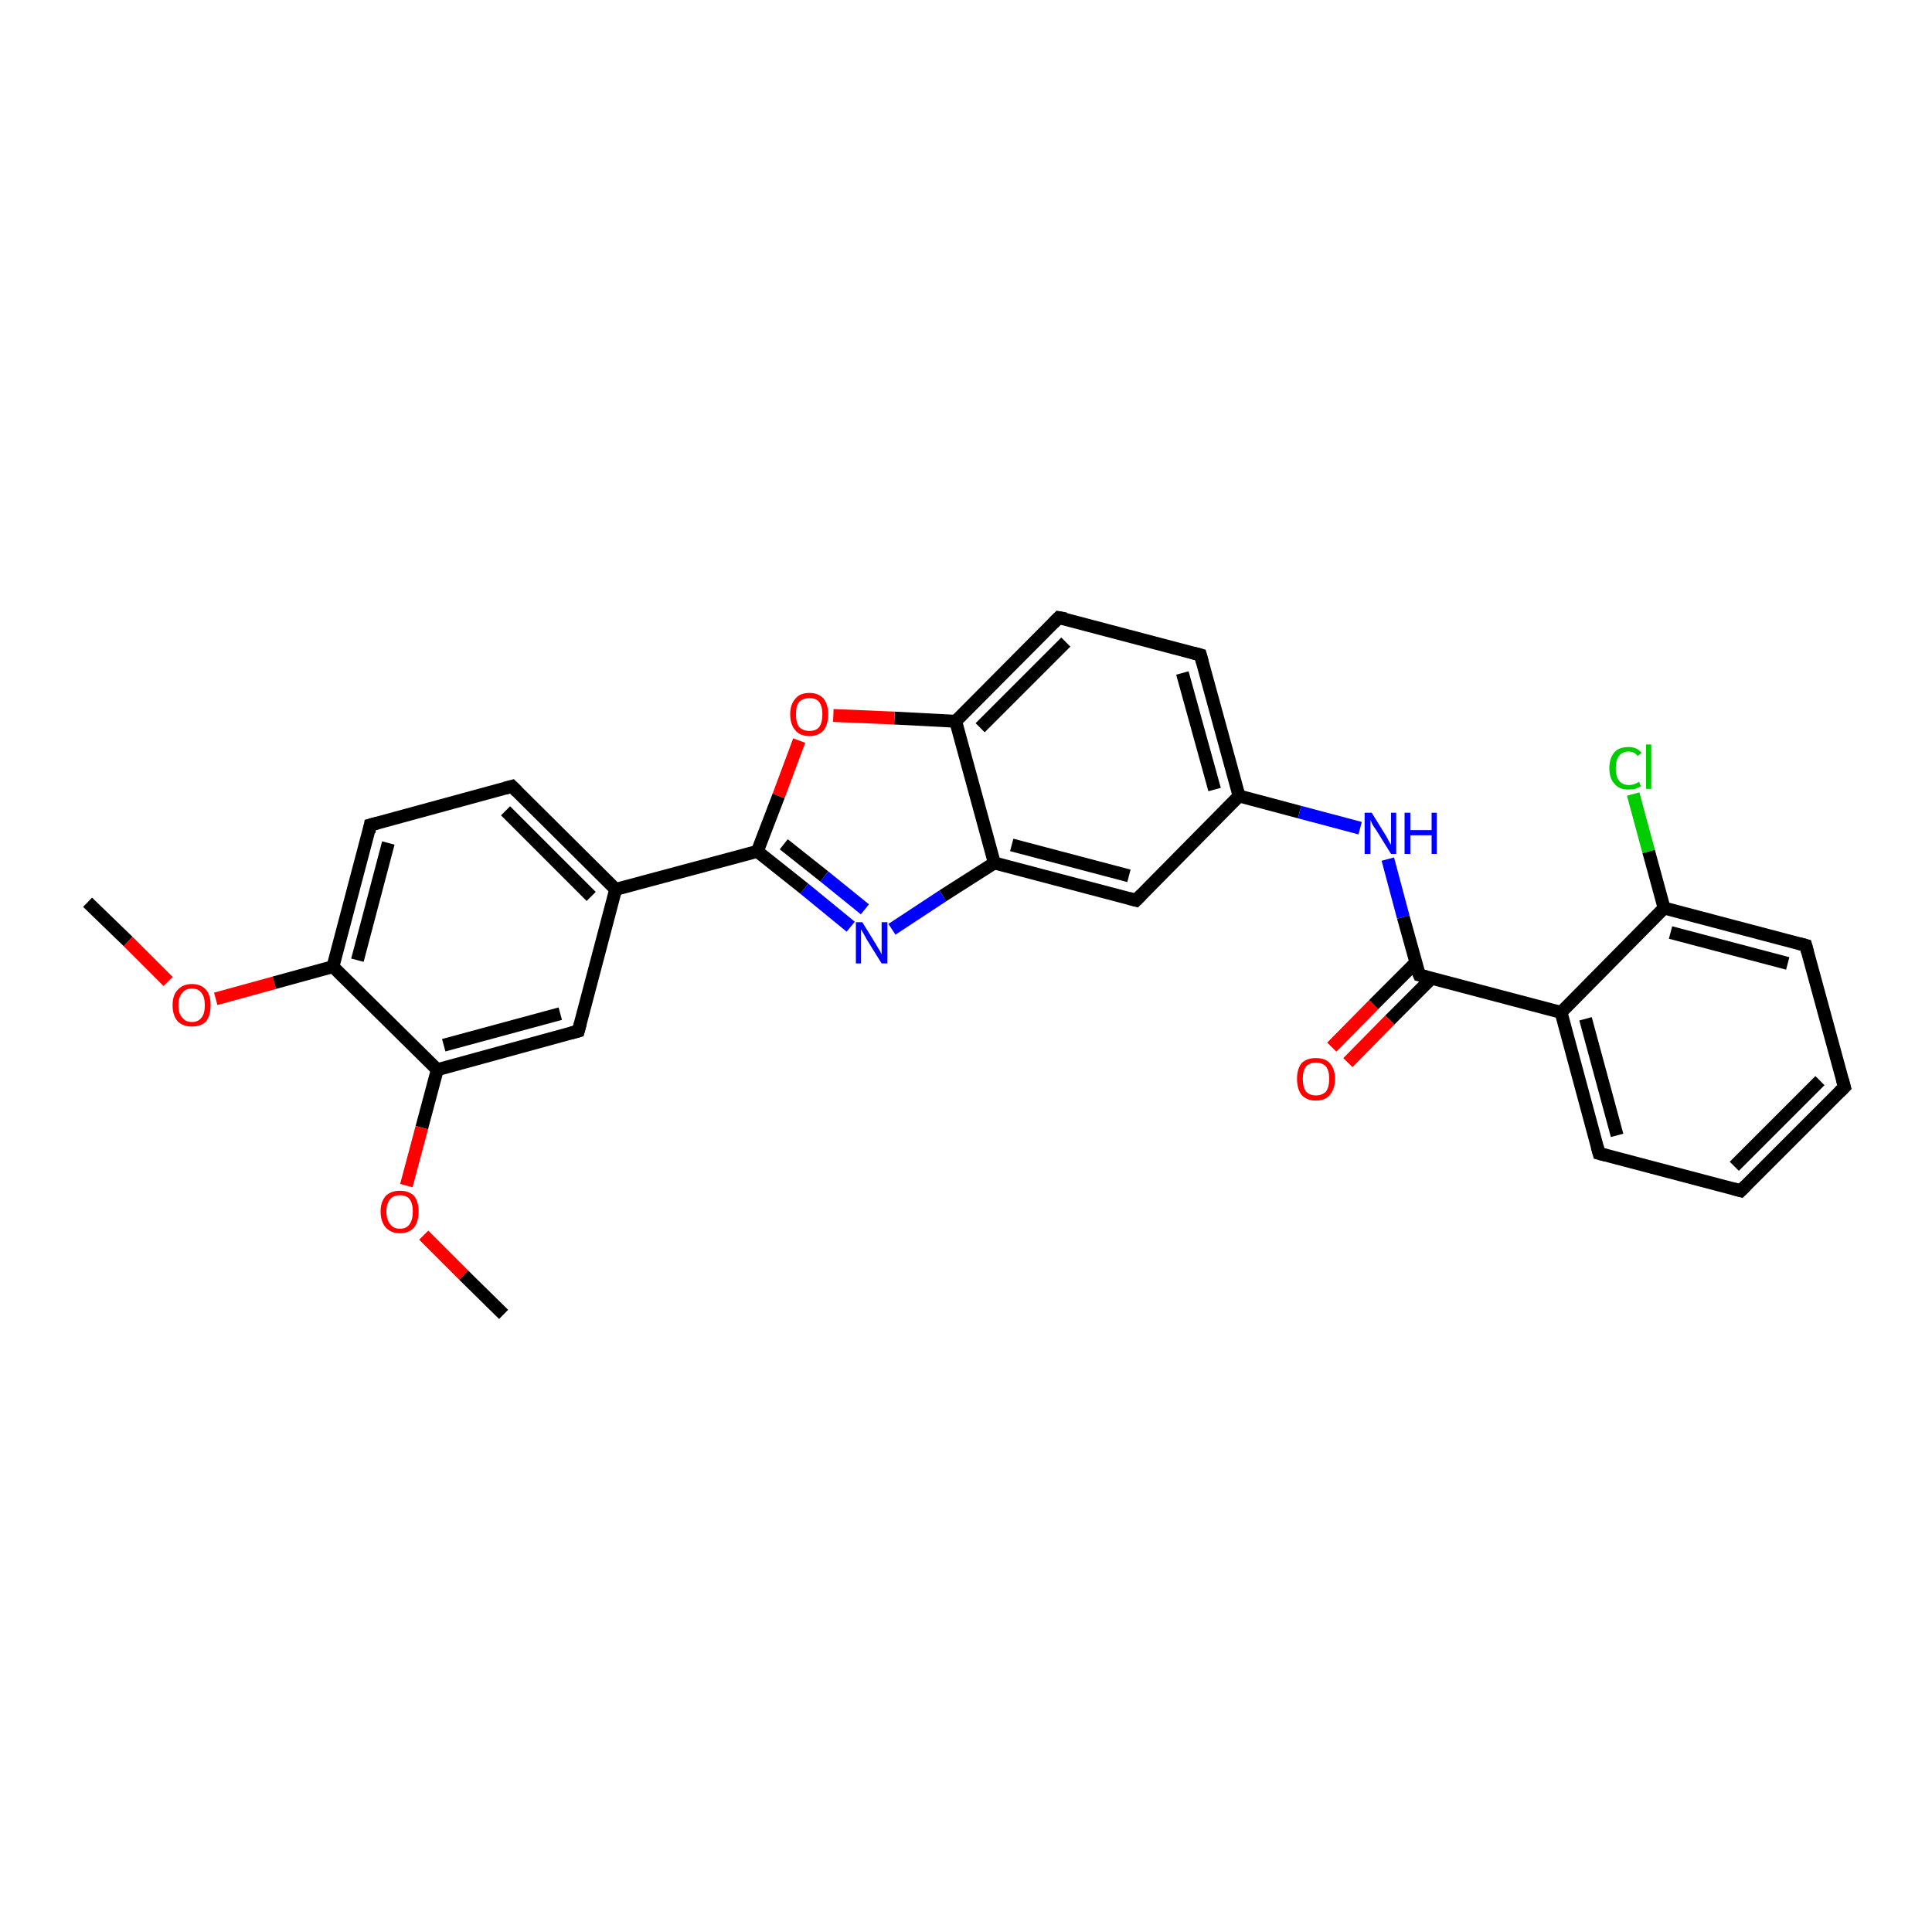 <?xml version='1.0' encoding='iso-8859-1'?>
<svg version='1.1' baseProfile='full'
              xmlns='http://www.w3.org/2000/svg'
                      xmlns:rdkit='http://www.rdkit.org/xml'
                      xmlns:xlink='http://www.w3.org/1999/xlink'
                  xml:space='preserve'
width='300px' height='300px' viewBox='0 0 300 300'>
<!-- END OF HEADER -->
<rect style='opacity:1.0;fill:#FFFFFF;stroke:none' width='300.0' height='300.0' x='0.0' y='0.0'> </rect>
<path class='bond-0 atom-0 atom-1' d='M 13.6,140.1 L 19.9,146.2' style='fill:none;fill-rule:evenodd;stroke:#000000;stroke-width:2.0px;stroke-linecap:butt;stroke-linejoin:miter;stroke-opacity:1' />
<path class='bond-0 atom-0 atom-1' d='M 19.9,146.2 L 26.1,152.4' style='fill:none;fill-rule:evenodd;stroke:#FF0000;stroke-width:2.0px;stroke-linecap:butt;stroke-linejoin:miter;stroke-opacity:1' />
<path class='bond-1 atom-1 atom-2' d='M 33.5,155.1 L 42.6,152.6' style='fill:none;fill-rule:evenodd;stroke:#FF0000;stroke-width:2.0px;stroke-linecap:butt;stroke-linejoin:miter;stroke-opacity:1' />
<path class='bond-1 atom-1 atom-2' d='M 42.6,152.6 L 51.7,150.1' style='fill:none;fill-rule:evenodd;stroke:#000000;stroke-width:2.0px;stroke-linecap:butt;stroke-linejoin:miter;stroke-opacity:1' />
<path class='bond-2 atom-2 atom-3' d='M 51.7,150.1 L 57.5,128.1' style='fill:none;fill-rule:evenodd;stroke:#000000;stroke-width:2.0px;stroke-linecap:butt;stroke-linejoin:miter;stroke-opacity:1' />
<path class='bond-2 atom-2 atom-3' d='M 55.5,149.1 L 60.3,130.9' style='fill:none;fill-rule:evenodd;stroke:#000000;stroke-width:2.0px;stroke-linecap:butt;stroke-linejoin:miter;stroke-opacity:1' />
<path class='bond-3 atom-3 atom-4' d='M 57.5,128.1 L 79.5,122.1' style='fill:none;fill-rule:evenodd;stroke:#000000;stroke-width:2.0px;stroke-linecap:butt;stroke-linejoin:miter;stroke-opacity:1' />
<path class='bond-4 atom-4 atom-5' d='M 79.5,122.1 L 95.6,138.1' style='fill:none;fill-rule:evenodd;stroke:#000000;stroke-width:2.0px;stroke-linecap:butt;stroke-linejoin:miter;stroke-opacity:1' />
<path class='bond-4 atom-4 atom-5' d='M 78.5,125.9 L 91.8,139.2' style='fill:none;fill-rule:evenodd;stroke:#000000;stroke-width:2.0px;stroke-linecap:butt;stroke-linejoin:miter;stroke-opacity:1' />
<path class='bond-5 atom-5 atom-6' d='M 95.6,138.1 L 89.8,160.1' style='fill:none;fill-rule:evenodd;stroke:#000000;stroke-width:2.0px;stroke-linecap:butt;stroke-linejoin:miter;stroke-opacity:1' />
<path class='bond-6 atom-6 atom-7' d='M 89.8,160.1 L 67.9,166.1' style='fill:none;fill-rule:evenodd;stroke:#000000;stroke-width:2.0px;stroke-linecap:butt;stroke-linejoin:miter;stroke-opacity:1' />
<path class='bond-6 atom-6 atom-7' d='M 87.0,157.4 L 68.9,162.3' style='fill:none;fill-rule:evenodd;stroke:#000000;stroke-width:2.0px;stroke-linecap:butt;stroke-linejoin:miter;stroke-opacity:1' />
<path class='bond-7 atom-7 atom-8' d='M 67.9,166.1 L 65.5,175.1' style='fill:none;fill-rule:evenodd;stroke:#000000;stroke-width:2.0px;stroke-linecap:butt;stroke-linejoin:miter;stroke-opacity:1' />
<path class='bond-7 atom-7 atom-8' d='M 65.5,175.1 L 63.1,184.1' style='fill:none;fill-rule:evenodd;stroke:#FF0000;stroke-width:2.0px;stroke-linecap:butt;stroke-linejoin:miter;stroke-opacity:1' />
<path class='bond-8 atom-8 atom-9' d='M 65.8,191.8 L 72.0,198.0' style='fill:none;fill-rule:evenodd;stroke:#FF0000;stroke-width:2.0px;stroke-linecap:butt;stroke-linejoin:miter;stroke-opacity:1' />
<path class='bond-8 atom-8 atom-9' d='M 72.0,198.0 L 78.2,204.1' style='fill:none;fill-rule:evenodd;stroke:#000000;stroke-width:2.0px;stroke-linecap:butt;stroke-linejoin:miter;stroke-opacity:1' />
<path class='bond-9 atom-5 atom-10' d='M 95.6,138.1 L 117.6,132.2' style='fill:none;fill-rule:evenodd;stroke:#000000;stroke-width:2.0px;stroke-linecap:butt;stroke-linejoin:miter;stroke-opacity:1' />
<path class='bond-10 atom-10 atom-11' d='M 117.6,132.2 L 124.9,138.0' style='fill:none;fill-rule:evenodd;stroke:#000000;stroke-width:2.0px;stroke-linecap:butt;stroke-linejoin:miter;stroke-opacity:1' />
<path class='bond-10 atom-10 atom-11' d='M 124.9,138.0 L 132.1,143.9' style='fill:none;fill-rule:evenodd;stroke:#0000FF;stroke-width:2.0px;stroke-linecap:butt;stroke-linejoin:miter;stroke-opacity:1' />
<path class='bond-10 atom-10 atom-11' d='M 121.7,131.1 L 128.0,136.1' style='fill:none;fill-rule:evenodd;stroke:#000000;stroke-width:2.0px;stroke-linecap:butt;stroke-linejoin:miter;stroke-opacity:1' />
<path class='bond-10 atom-10 atom-11' d='M 128.0,136.1 L 134.3,141.2' style='fill:none;fill-rule:evenodd;stroke:#0000FF;stroke-width:2.0px;stroke-linecap:butt;stroke-linejoin:miter;stroke-opacity:1' />
<path class='bond-11 atom-11 atom-12' d='M 138.5,144.3 L 146.4,139.1' style='fill:none;fill-rule:evenodd;stroke:#0000FF;stroke-width:2.0px;stroke-linecap:butt;stroke-linejoin:miter;stroke-opacity:1' />
<path class='bond-11 atom-11 atom-12' d='M 146.4,139.1 L 154.4,134.0' style='fill:none;fill-rule:evenodd;stroke:#000000;stroke-width:2.0px;stroke-linecap:butt;stroke-linejoin:miter;stroke-opacity:1' />
<path class='bond-12 atom-12 atom-13' d='M 154.4,134.0 L 176.4,139.8' style='fill:none;fill-rule:evenodd;stroke:#000000;stroke-width:2.0px;stroke-linecap:butt;stroke-linejoin:miter;stroke-opacity:1' />
<path class='bond-12 atom-12 atom-13' d='M 157.1,131.2 L 175.3,136.0' style='fill:none;fill-rule:evenodd;stroke:#000000;stroke-width:2.0px;stroke-linecap:butt;stroke-linejoin:miter;stroke-opacity:1' />
<path class='bond-13 atom-13 atom-14' d='M 176.4,139.8 L 192.4,123.6' style='fill:none;fill-rule:evenodd;stroke:#000000;stroke-width:2.0px;stroke-linecap:butt;stroke-linejoin:miter;stroke-opacity:1' />
<path class='bond-14 atom-14 atom-15' d='M 192.4,123.6 L 201.8,126.1' style='fill:none;fill-rule:evenodd;stroke:#000000;stroke-width:2.0px;stroke-linecap:butt;stroke-linejoin:miter;stroke-opacity:1' />
<path class='bond-14 atom-14 atom-15' d='M 201.8,126.1 L 211.2,128.6' style='fill:none;fill-rule:evenodd;stroke:#0000FF;stroke-width:2.0px;stroke-linecap:butt;stroke-linejoin:miter;stroke-opacity:1' />
<path class='bond-15 atom-15 atom-16' d='M 215.5,133.4 L 217.9,142.4' style='fill:none;fill-rule:evenodd;stroke:#0000FF;stroke-width:2.0px;stroke-linecap:butt;stroke-linejoin:miter;stroke-opacity:1' />
<path class='bond-15 atom-15 atom-16' d='M 217.9,142.4 L 220.4,151.4' style='fill:none;fill-rule:evenodd;stroke:#000000;stroke-width:2.0px;stroke-linecap:butt;stroke-linejoin:miter;stroke-opacity:1' />
<path class='bond-16 atom-16 atom-17' d='M 219.8,149.5 L 213.3,156.0' style='fill:none;fill-rule:evenodd;stroke:#000000;stroke-width:2.0px;stroke-linecap:butt;stroke-linejoin:miter;stroke-opacity:1' />
<path class='bond-16 atom-16 atom-17' d='M 213.3,156.0 L 206.8,162.6' style='fill:none;fill-rule:evenodd;stroke:#FF0000;stroke-width:2.0px;stroke-linecap:butt;stroke-linejoin:miter;stroke-opacity:1' />
<path class='bond-16 atom-16 atom-17' d='M 222.3,151.9 L 215.8,158.4' style='fill:none;fill-rule:evenodd;stroke:#000000;stroke-width:2.0px;stroke-linecap:butt;stroke-linejoin:miter;stroke-opacity:1' />
<path class='bond-16 atom-16 atom-17' d='M 215.8,158.4 L 209.3,165.0' style='fill:none;fill-rule:evenodd;stroke:#FF0000;stroke-width:2.0px;stroke-linecap:butt;stroke-linejoin:miter;stroke-opacity:1' />
<path class='bond-17 atom-16 atom-18' d='M 220.4,151.4 L 242.4,157.2' style='fill:none;fill-rule:evenodd;stroke:#000000;stroke-width:2.0px;stroke-linecap:butt;stroke-linejoin:miter;stroke-opacity:1' />
<path class='bond-18 atom-18 atom-19' d='M 242.4,157.2 L 248.3,179.1' style='fill:none;fill-rule:evenodd;stroke:#000000;stroke-width:2.0px;stroke-linecap:butt;stroke-linejoin:miter;stroke-opacity:1' />
<path class='bond-18 atom-18 atom-19' d='M 246.2,158.2 L 251.1,176.3' style='fill:none;fill-rule:evenodd;stroke:#000000;stroke-width:2.0px;stroke-linecap:butt;stroke-linejoin:miter;stroke-opacity:1' />
<path class='bond-19 atom-19 atom-20' d='M 248.3,179.1 L 270.3,184.9' style='fill:none;fill-rule:evenodd;stroke:#000000;stroke-width:2.0px;stroke-linecap:butt;stroke-linejoin:miter;stroke-opacity:1' />
<path class='bond-20 atom-20 atom-21' d='M 270.3,184.9 L 286.4,168.8' style='fill:none;fill-rule:evenodd;stroke:#000000;stroke-width:2.0px;stroke-linecap:butt;stroke-linejoin:miter;stroke-opacity:1' />
<path class='bond-20 atom-20 atom-21' d='M 269.3,181.1 L 282.6,167.8' style='fill:none;fill-rule:evenodd;stroke:#000000;stroke-width:2.0px;stroke-linecap:butt;stroke-linejoin:miter;stroke-opacity:1' />
<path class='bond-21 atom-21 atom-22' d='M 286.4,168.8 L 280.4,146.8' style='fill:none;fill-rule:evenodd;stroke:#000000;stroke-width:2.0px;stroke-linecap:butt;stroke-linejoin:miter;stroke-opacity:1' />
<path class='bond-22 atom-22 atom-23' d='M 280.4,146.8 L 258.4,141.0' style='fill:none;fill-rule:evenodd;stroke:#000000;stroke-width:2.0px;stroke-linecap:butt;stroke-linejoin:miter;stroke-opacity:1' />
<path class='bond-22 atom-22 atom-23' d='M 277.6,149.6 L 259.4,144.8' style='fill:none;fill-rule:evenodd;stroke:#000000;stroke-width:2.0px;stroke-linecap:butt;stroke-linejoin:miter;stroke-opacity:1' />
<path class='bond-23 atom-23 atom-24' d='M 258.4,141.0 L 256.0,132.2' style='fill:none;fill-rule:evenodd;stroke:#000000;stroke-width:2.0px;stroke-linecap:butt;stroke-linejoin:miter;stroke-opacity:1' />
<path class='bond-23 atom-23 atom-24' d='M 256.0,132.2 L 253.6,123.3' style='fill:none;fill-rule:evenodd;stroke:#00CC00;stroke-width:2.0px;stroke-linecap:butt;stroke-linejoin:miter;stroke-opacity:1' />
<path class='bond-24 atom-14 atom-25' d='M 192.4,123.6 L 186.4,101.7' style='fill:none;fill-rule:evenodd;stroke:#000000;stroke-width:2.0px;stroke-linecap:butt;stroke-linejoin:miter;stroke-opacity:1' />
<path class='bond-24 atom-14 atom-25' d='M 188.6,122.6 L 183.6,104.5' style='fill:none;fill-rule:evenodd;stroke:#000000;stroke-width:2.0px;stroke-linecap:butt;stroke-linejoin:miter;stroke-opacity:1' />
<path class='bond-25 atom-25 atom-26' d='M 186.4,101.7 L 164.4,95.9' style='fill:none;fill-rule:evenodd;stroke:#000000;stroke-width:2.0px;stroke-linecap:butt;stroke-linejoin:miter;stroke-opacity:1' />
<path class='bond-26 atom-26 atom-27' d='M 164.4,95.9 L 148.4,112.0' style='fill:none;fill-rule:evenodd;stroke:#000000;stroke-width:2.0px;stroke-linecap:butt;stroke-linejoin:miter;stroke-opacity:1' />
<path class='bond-26 atom-26 atom-27' d='M 165.5,99.7 L 152.2,113.0' style='fill:none;fill-rule:evenodd;stroke:#000000;stroke-width:2.0px;stroke-linecap:butt;stroke-linejoin:miter;stroke-opacity:1' />
<path class='bond-27 atom-27 atom-28' d='M 148.4,112.0 L 138.9,111.5' style='fill:none;fill-rule:evenodd;stroke:#000000;stroke-width:2.0px;stroke-linecap:butt;stroke-linejoin:miter;stroke-opacity:1' />
<path class='bond-27 atom-27 atom-28' d='M 138.9,111.5 L 129.4,111.1' style='fill:none;fill-rule:evenodd;stroke:#FF0000;stroke-width:2.0px;stroke-linecap:butt;stroke-linejoin:miter;stroke-opacity:1' />
<path class='bond-28 atom-7 atom-2' d='M 67.9,166.1 L 51.7,150.1' style='fill:none;fill-rule:evenodd;stroke:#000000;stroke-width:2.0px;stroke-linecap:butt;stroke-linejoin:miter;stroke-opacity:1' />
<path class='bond-29 atom-28 atom-10' d='M 124.1,115.0 L 120.9,123.6' style='fill:none;fill-rule:evenodd;stroke:#FF0000;stroke-width:2.0px;stroke-linecap:butt;stroke-linejoin:miter;stroke-opacity:1' />
<path class='bond-29 atom-28 atom-10' d='M 120.9,123.6 L 117.6,132.2' style='fill:none;fill-rule:evenodd;stroke:#000000;stroke-width:2.0px;stroke-linecap:butt;stroke-linejoin:miter;stroke-opacity:1' />
<path class='bond-30 atom-27 atom-12' d='M 148.4,112.0 L 154.4,134.0' style='fill:none;fill-rule:evenodd;stroke:#000000;stroke-width:2.0px;stroke-linecap:butt;stroke-linejoin:miter;stroke-opacity:1' />
<path class='bond-31 atom-23 atom-18' d='M 258.4,141.0 L 242.4,157.2' style='fill:none;fill-rule:evenodd;stroke:#000000;stroke-width:2.0px;stroke-linecap:butt;stroke-linejoin:miter;stroke-opacity:1' />
<path d='M 57.3,129.2 L 57.5,128.1 L 58.6,127.8' style='fill:none;stroke:#000000;stroke-width:2.0px;stroke-linecap:butt;stroke-linejoin:miter;stroke-opacity:1;' />
<path d='M 78.4,122.4 L 79.5,122.1 L 80.3,122.9' style='fill:none;stroke:#000000;stroke-width:2.0px;stroke-linecap:butt;stroke-linejoin:miter;stroke-opacity:1;' />
<path d='M 90.1,159.0 L 89.8,160.1 L 88.7,160.4' style='fill:none;stroke:#000000;stroke-width:2.0px;stroke-linecap:butt;stroke-linejoin:miter;stroke-opacity:1;' />
<path d='M 175.3,139.5 L 176.4,139.8 L 177.2,139.0' style='fill:none;stroke:#000000;stroke-width:2.0px;stroke-linecap:butt;stroke-linejoin:miter;stroke-opacity:1;' />
<path d='M 220.2,150.9 L 220.4,151.4 L 221.5,151.7' style='fill:none;stroke:#000000;stroke-width:2.0px;stroke-linecap:butt;stroke-linejoin:miter;stroke-opacity:1;' />
<path d='M 248.0,178.0 L 248.3,179.1 L 249.4,179.4' style='fill:none;stroke:#000000;stroke-width:2.0px;stroke-linecap:butt;stroke-linejoin:miter;stroke-opacity:1;' />
<path d='M 269.2,184.6 L 270.3,184.9 L 271.1,184.1' style='fill:none;stroke:#000000;stroke-width:2.0px;stroke-linecap:butt;stroke-linejoin:miter;stroke-opacity:1;' />
<path d='M 285.6,169.6 L 286.4,168.8 L 286.1,167.7' style='fill:none;stroke:#000000;stroke-width:2.0px;stroke-linecap:butt;stroke-linejoin:miter;stroke-opacity:1;' />
<path d='M 280.7,147.9 L 280.4,146.8 L 279.3,146.5' style='fill:none;stroke:#000000;stroke-width:2.0px;stroke-linecap:butt;stroke-linejoin:miter;stroke-opacity:1;' />
<path d='M 186.7,102.8 L 186.4,101.7 L 185.3,101.4' style='fill:none;stroke:#000000;stroke-width:2.0px;stroke-linecap:butt;stroke-linejoin:miter;stroke-opacity:1;' />
<path d='M 165.5,96.1 L 164.4,95.9 L 163.6,96.7' style='fill:none;stroke:#000000;stroke-width:2.0px;stroke-linecap:butt;stroke-linejoin:miter;stroke-opacity:1;' />
<path class='atom-1' d='M 26.8 156.1
Q 26.8 154.5, 27.6 153.7
Q 28.4 152.8, 29.8 152.8
Q 31.2 152.8, 32.0 153.7
Q 32.7 154.5, 32.7 156.1
Q 32.7 157.7, 32.0 158.6
Q 31.2 159.4, 29.8 159.4
Q 28.4 159.4, 27.6 158.6
Q 26.8 157.7, 26.8 156.1
M 29.8 158.7
Q 30.8 158.7, 31.3 158.0
Q 31.8 157.4, 31.8 156.1
Q 31.8 154.8, 31.3 154.2
Q 30.8 153.5, 29.8 153.5
Q 28.8 153.5, 28.3 154.2
Q 27.7 154.8, 27.7 156.1
Q 27.7 157.4, 28.3 158.0
Q 28.8 158.7, 29.8 158.7
' fill='#FF0000'/>
<path class='atom-8' d='M 59.1 188.1
Q 59.1 186.6, 59.9 185.7
Q 60.7 184.9, 62.1 184.9
Q 63.5 184.9, 64.3 185.7
Q 65.0 186.6, 65.0 188.1
Q 65.0 189.7, 64.3 190.6
Q 63.5 191.5, 62.1 191.5
Q 60.7 191.5, 59.9 190.6
Q 59.1 189.7, 59.1 188.1
M 62.1 190.8
Q 63.1 190.8, 63.6 190.1
Q 64.1 189.4, 64.1 188.1
Q 64.1 186.9, 63.6 186.2
Q 63.1 185.6, 62.1 185.6
Q 61.1 185.6, 60.6 186.2
Q 60.0 186.9, 60.0 188.1
Q 60.0 189.4, 60.6 190.1
Q 61.1 190.8, 62.1 190.8
' fill='#FF0000'/>
<path class='atom-11' d='M 133.9 143.2
L 136.0 146.6
Q 136.2 147.0, 136.6 147.6
Q 136.9 148.2, 136.9 148.2
L 136.9 143.2
L 137.8 143.2
L 137.8 149.6
L 136.9 149.6
L 134.6 145.9
Q 134.4 145.5, 134.1 145.0
Q 133.8 144.5, 133.7 144.3
L 133.7 149.6
L 132.9 149.6
L 132.9 143.2
L 133.9 143.2
' fill='#0000FF'/>
<path class='atom-15' d='M 213.0 126.2
L 215.1 129.6
Q 215.3 129.9, 215.6 130.5
Q 216.0 131.2, 216.0 131.2
L 216.0 126.2
L 216.8 126.2
L 216.8 132.6
L 216.0 132.6
L 213.7 128.9
Q 213.4 128.5, 213.1 128.0
Q 212.9 127.5, 212.8 127.3
L 212.8 132.6
L 211.9 132.6
L 211.9 126.2
L 213.0 126.2
' fill='#0000FF'/>
<path class='atom-15' d='M 218.1 126.2
L 219.0 126.2
L 219.0 128.9
L 222.3 128.9
L 222.3 126.2
L 223.1 126.2
L 223.1 132.6
L 222.3 132.6
L 222.3 129.7
L 219.0 129.7
L 219.0 132.6
L 218.1 132.6
L 218.1 126.2
' fill='#0000FF'/>
<path class='atom-17' d='M 201.4 167.5
Q 201.4 166.0, 202.1 165.1
Q 202.9 164.3, 204.3 164.3
Q 205.8 164.3, 206.5 165.1
Q 207.3 166.0, 207.3 167.5
Q 207.3 169.1, 206.5 170.0
Q 205.8 170.9, 204.3 170.9
Q 202.9 170.9, 202.1 170.0
Q 201.4 169.1, 201.4 167.5
M 204.3 170.1
Q 205.3 170.1, 205.9 169.5
Q 206.4 168.8, 206.4 167.5
Q 206.4 166.3, 205.9 165.6
Q 205.3 165.0, 204.3 165.0
Q 203.4 165.0, 202.8 165.6
Q 202.3 166.3, 202.3 167.5
Q 202.3 168.8, 202.8 169.5
Q 203.4 170.1, 204.3 170.1
' fill='#FF0000'/>
<path class='atom-24' d='M 249.9 119.3
Q 249.9 117.7, 250.7 116.8
Q 251.4 116.0, 252.9 116.0
Q 254.2 116.0, 254.9 116.9
L 254.3 117.4
Q 253.8 116.7, 252.9 116.7
Q 251.9 116.7, 251.4 117.4
Q 250.9 118.0, 250.9 119.3
Q 250.9 120.6, 251.4 121.2
Q 251.9 121.9, 253.0 121.9
Q 253.7 121.9, 254.5 121.4
L 254.8 122.1
Q 254.4 122.3, 253.9 122.5
Q 253.4 122.6, 252.8 122.6
Q 251.4 122.6, 250.7 121.7
Q 249.9 120.9, 249.9 119.3
' fill='#00CC00'/>
<path class='atom-24' d='M 255.6 115.6
L 256.4 115.6
L 256.4 122.5
L 255.6 122.5
L 255.6 115.6
' fill='#00CC00'/>
<path class='atom-28' d='M 122.7 110.9
Q 122.7 109.4, 123.5 108.5
Q 124.2 107.6, 125.7 107.6
Q 127.1 107.6, 127.9 108.5
Q 128.6 109.4, 128.6 110.9
Q 128.6 112.5, 127.9 113.4
Q 127.1 114.3, 125.7 114.3
Q 124.2 114.3, 123.5 113.4
Q 122.7 112.5, 122.7 110.9
M 125.7 113.5
Q 126.7 113.5, 127.2 112.9
Q 127.7 112.2, 127.7 110.9
Q 127.7 109.7, 127.2 109.0
Q 126.7 108.4, 125.7 108.4
Q 124.7 108.4, 124.1 109.0
Q 123.6 109.6, 123.6 110.9
Q 123.6 112.2, 124.1 112.9
Q 124.7 113.5, 125.7 113.5
' fill='#FF0000'/>
</svg>
